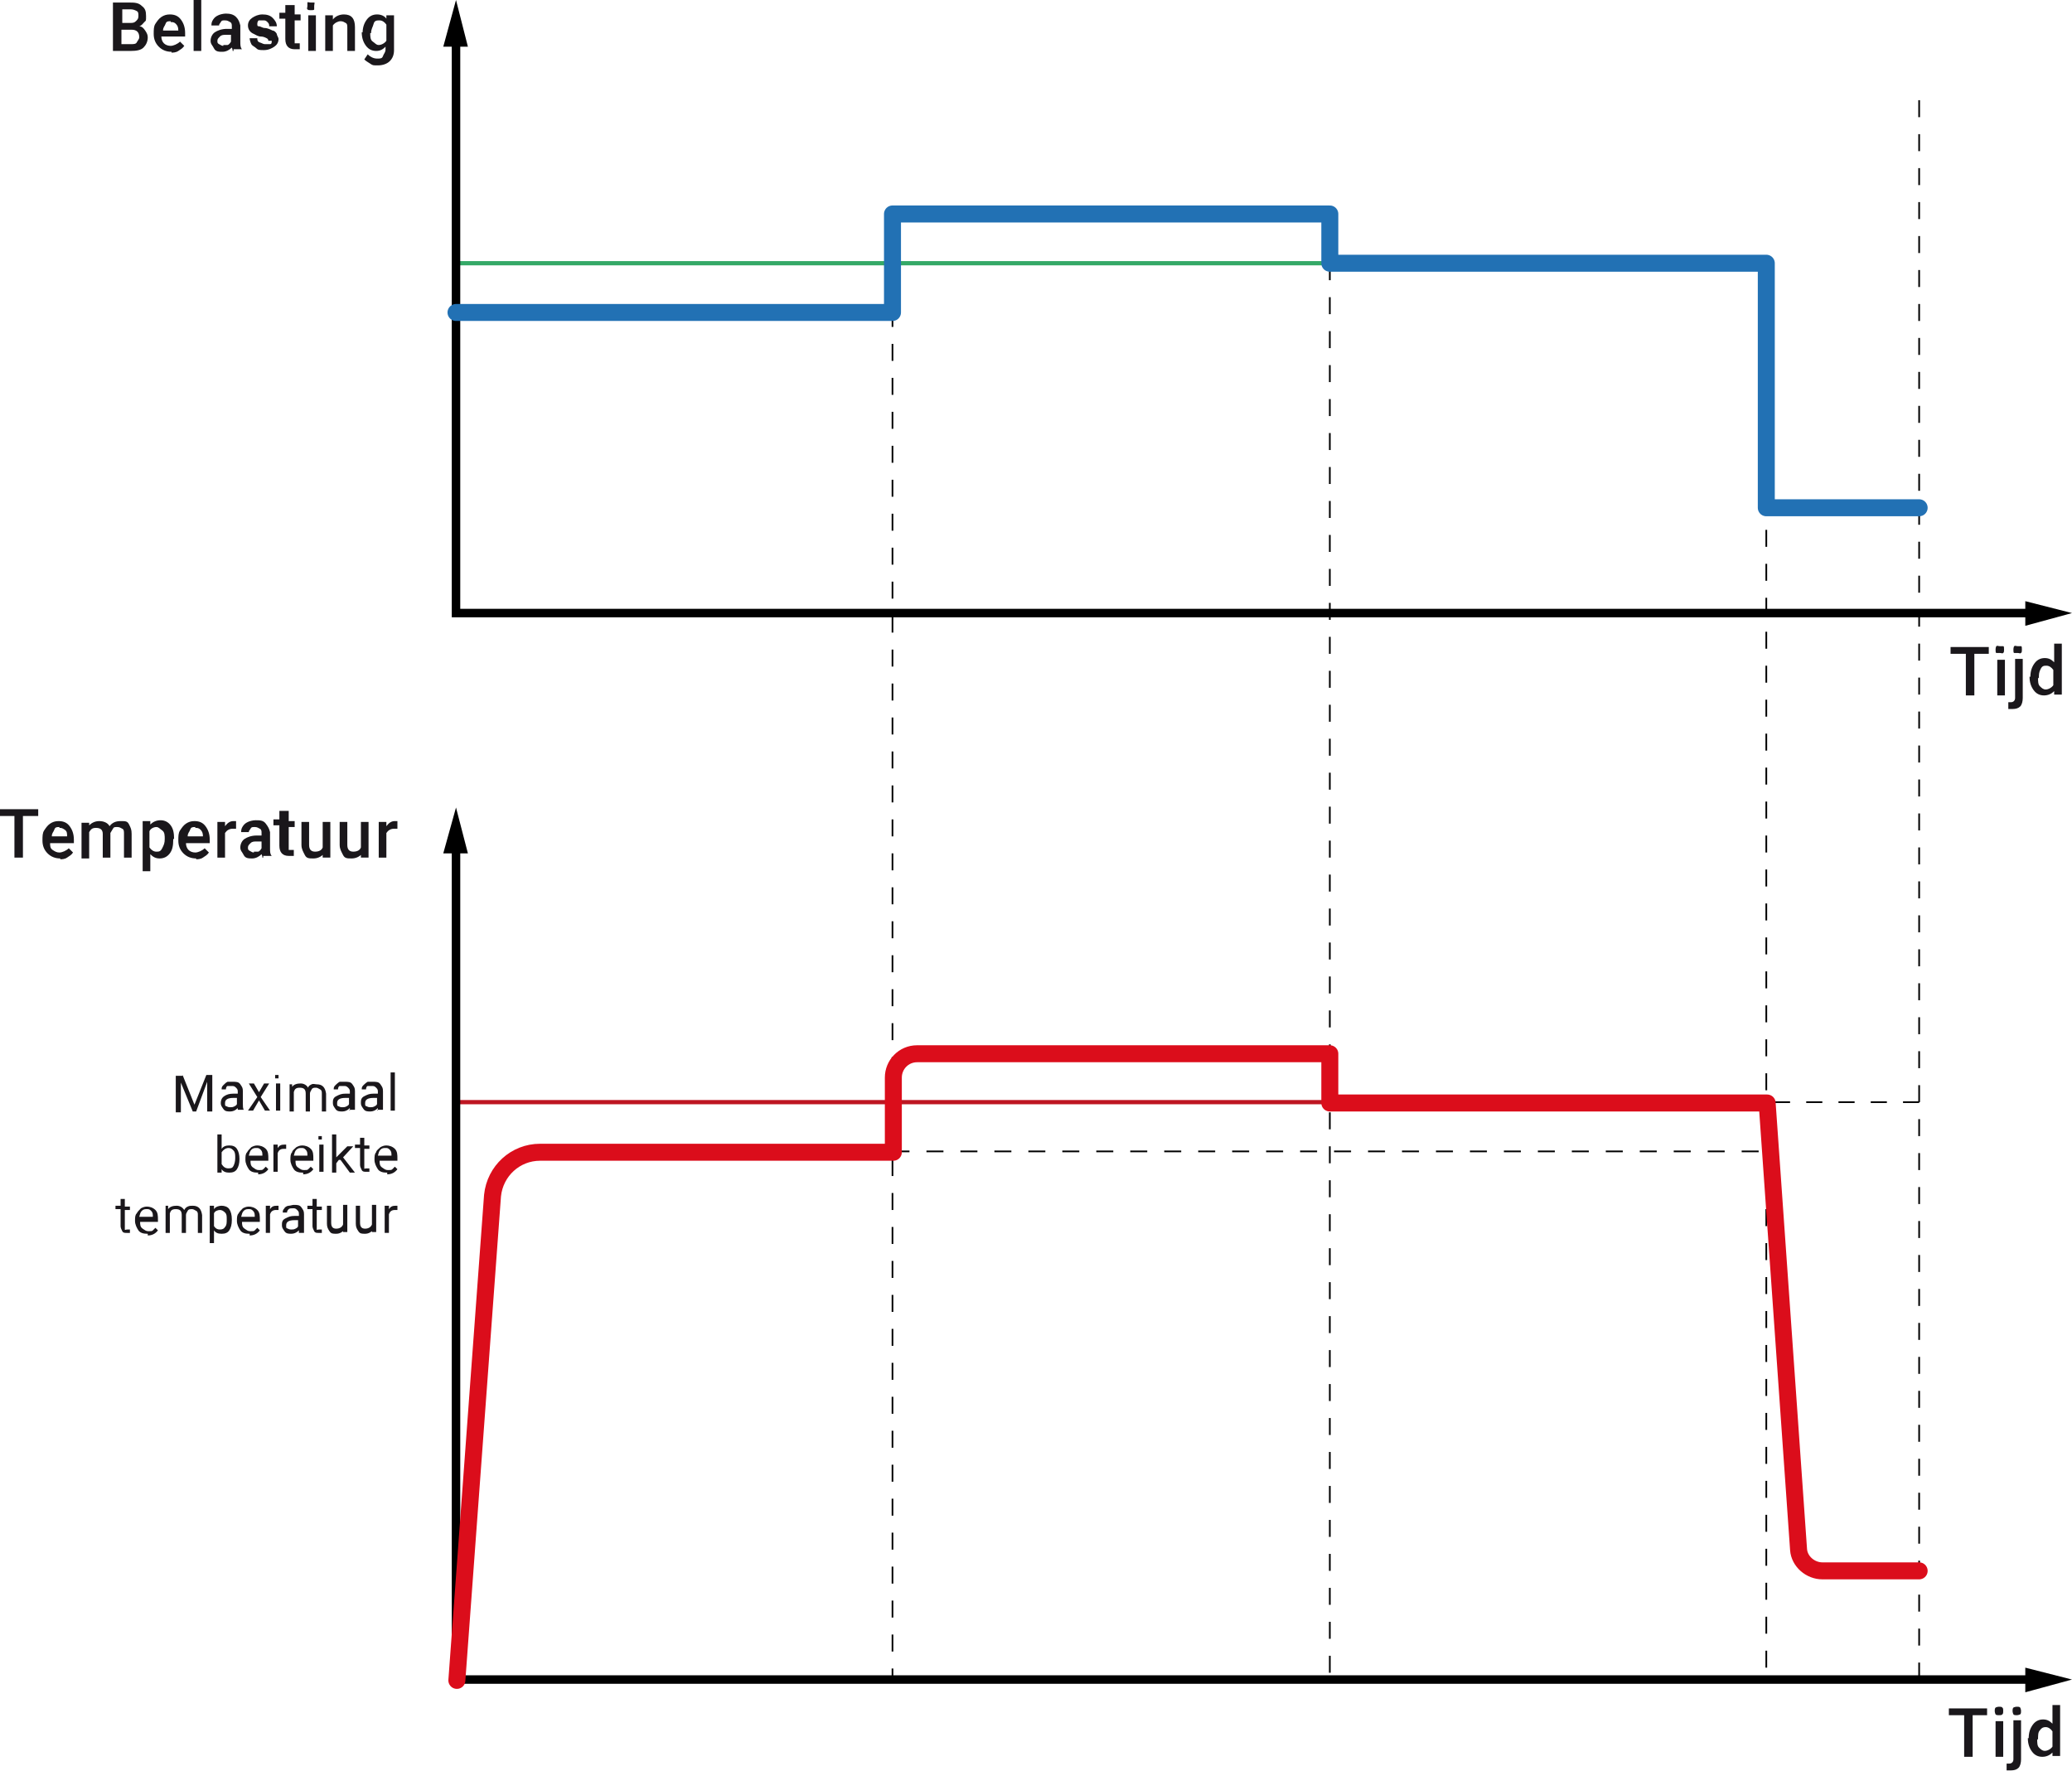 <?xml version="1.0" encoding="UTF-8"?>
<svg id="Laag_1" data-name="Laag 1" xmlns="http://www.w3.org/2000/svg" version="1.1" viewBox="0 0 244 208.6">
  <defs>
    <style>
      .cls-1 {
        stroke: #be1622;
      }

      .cls-1, .cls-2, .cls-3, .cls-4, .cls-5, .cls-6, .cls-7 {
        fill: none;
      }

      .cls-1, .cls-2, .cls-4, .cls-5, .cls-6 {
        stroke-miterlimit: 10;
      }

      .cls-1, .cls-4 {
        stroke-width: .5px;
      }

      .cls-2 {
        stroke-dasharray: 0 0 0 0 0 0 1.9 1.9;
      }

      .cls-2, .cls-5 {
        stroke-width: .2px;
      }

      .cls-2, .cls-5, .cls-6 {
        stroke: #000;
      }

      .cls-8 {
        fill: #1a171b;
      }

      .cls-8, .cls-9 {
        stroke-width: 0px;
      }

      .cls-3 {
        stroke: #2271b4;
      }

      .cls-3, .cls-7 {
        stroke-linecap: round;
        stroke-linejoin: round;
        stroke-width: 2px;
      }

      .cls-9 {
        fill: #000;
      }

      .cls-4 {
        stroke: #34a967;
      }

      .cls-5 {
        stroke-dasharray: 0 0 0 0 0 0 2 2;
      }

      .cls-7 {
        stroke: #db0d1b;
      }
    </style>
  </defs>
  <g>
    <path class="cls-8" d="M234.3,77h-1.8v4.9h-1v-4.9h-1.8v-.8h4.5v.8h.1Z"/>
    <path class="cls-8" d="M235,76.5c0,0,0-.3.1-.4s.2,0,.4,0,.3,0,.4,0,.1.2.1.4,0,.3-.1.4-.2,0-.4,0-.3,0-.4,0-.1-.2-.1-.4ZM236.1,81.9h-.9v-4.2h.9v4.2Z"/>
    <path class="cls-8" d="M238.2,77.6v4.6c0,.4-.1.8-.3,1s-.5.3-.9.3h-.5v-.8h.3c.3,0,.5-.2.5-.5v-4.6h.9ZM237.1,76.5c0,0,0-.3.1-.4s.2,0,.4,0,.3,0,.4,0,.1.2.1.4,0,.3-.1.4-.2,0-.4,0-.3,0-.4,0-.1-.2-.1-.4Z"/>
    <path class="cls-8" d="M239.1,79.7c0-.7.2-1.2.5-1.6s.7-.6,1.2-.6.8.2,1.1.5v-2.2h.9v6h-.9v-.4c-.3.3-.7.5-1.2.5s-.9-.2-1.2-.6-.5-.9-.5-1.6h0ZM240,79.8c0,.4,0,.8.2,1s.4.4.7.4.7-.2.9-.5v-1.8c-.2-.3-.5-.5-.8-.5s-.5,0-.7.4-.2.6-.2,1.1h0Z"/>
  </g>
  <g>
    <path class="cls-8" d="M234.1,202h-1.8v4.9h-1v-4.9h-1.8v-.8h4.5v.8h.1Z"/>
    <path class="cls-8" d="M234.9,201.5c0-.1,0-.3.1-.4,0,0,.2-.1.4-.1s.3,0,.4.1.1.2.1.4,0,.3-.1.4-.2.1-.4.1-.3,0-.4-.1c0,0-.1-.2-.1-.4ZM235.9,206.9h-.9v-4.2h.9v4.2Z"/>
    <path class="cls-8" d="M238,202.6v4.6c0,.4-.1.8-.3,1s-.5.3-.9.3h-.5v-.8h.3c.3,0,.5-.2.5-.5v-4.6h.9ZM237,201.5c0-.1,0-.3.1-.4,0,0,.2-.1.4-.1s.3,0,.4.1c0,0,.1.2.1.4s0,.3-.1.4c0,0-.2.1-.4.1s-.3,0-.4-.1c0,0-.1-.2-.1-.4Z"/>
    <path class="cls-8" d="M238.9,204.7c0-.7.2-1.2.5-1.6.3-.4.7-.6,1.2-.6s.8.2,1.1.5v-2.2h.9v6h-.9v-.4c-.3.3-.7.5-1.2.5s-.9-.2-1.2-.6c-.3-.4-.5-.9-.5-1.6h0ZM239.9,204.8c0,.4,0,.8.2,1s.4.4.7.4.7-.2.9-.5v-1.8c-.2-.3-.5-.5-.8-.5s-.5.1-.7.4c-.2.2-.2.6-.2,1.1h0Z"/>
  </g>
  <g>
    <g>
      <path class="cls-8" d="M4.5,96.1h-1.8v4.9h-1v-4.9H0v-.8h4.5v.8Z"/>
      <path class="cls-8" d="M7.1,101.1c-.6,0-1.1-.2-1.5-.6s-.6-.9-.6-1.5h0c0-.5,0-.9.2-1.2s.4-.6.7-.8.6-.3,1-.3c.6,0,1,.2,1.3.6s.5.9.5,1.6v.4h-2.8c0,.3,0,.6.3.8s.5.3.8.3.8-.2,1.1-.5l.5.5c-.2.3-.4.4-.7.6s-.6.2-1,.2h.2ZM7,97.4c-.3,0-.5,0-.6.3s-.3.4-.3.8h1.8c0-.4,0-.6-.3-.8s-.4-.2-.6-.2h0Z"/>
      <path class="cls-8" d="M10.5,96.8v.4c.3-.3.7-.5,1.2-.5s1,.2,1.2.6c.3-.4.7-.6,1.3-.6s.8,0,1,.4.3.6.3,1.1v2.8h-.9v-2.8c0-.3,0-.5-.2-.6s-.3-.2-.6-.2-.4,0-.5.2-.2.3-.3.5v2.9h-.9v-2.8c0-.5-.3-.7-.8-.7s-.6.2-.8.5v3.1h-.9v-4.2h.9Z"/>
      <path class="cls-8" d="M20.4,98.9c0,.7-.1,1.2-.4,1.6s-.7.6-1.2.6-.8-.2-1.1-.5v2h-.9v-5.9h.9v.4c.3-.3.7-.5,1.2-.5s.9.2,1.2.6.4.9.4,1.6h-.1ZM19.4,98.8c0-.4,0-.8-.3-1s-.4-.4-.7-.4-.7.2-.8.5v1.9c.2.3.5.5.8.5s.5,0,.7-.4.3-.6.3-1.1Z"/>
      <path class="cls-8" d="M23.1,101.1c-.6,0-1.1-.2-1.5-.6s-.6-.9-.6-1.5h0c0-.5,0-.9.2-1.2s.4-.6.7-.8.6-.3,1-.3c.6,0,1,.2,1.3.6s.5.9.5,1.6v.4h-2.8c0,.3.1.6.3.8s.5.3.8.3.8-.2,1.1-.5l.5.5c-.2.3-.4.4-.7.6s-.6.2-1,.2h.2ZM23,97.4c-.3,0-.5,0-.6.3s-.3.4-.3.8h1.8c0-.4-.1-.6-.3-.8s-.4-.2-.6-.2h0Z"/>
      <path class="cls-8" d="M27.8,97.6h-.4c-.4,0-.7.2-.9.5v2.9h-.9v-4.2h.9v.5c.3-.4.6-.6,1-.6s.2,0,.3,0c0,0,0,.9,0,.9Z"/>
      <path class="cls-8" d="M30.9,101s0-.2-.1-.4c-.3.3-.7.5-1.1.5s-.8,0-1-.4-.4-.5-.4-.9.2-.8.5-1,.8-.4,1.4-.4h.6v-.3c0-.2,0-.4-.2-.5s-.3-.2-.6-.2-.4,0-.5.2-.2.2-.2.4h-.9c0-.2,0-.4.2-.7s.4-.4.6-.5.6-.2.9-.2c.5,0,.9,0,1.2.4s.4.6.5,1v1.9c0,.4,0,.7.2.9h-1v.2ZM29.9,100.3c.2,0,.4,0,.5,0s.3-.2.4-.4v-.8h-.5c-.4,0-.6,0-.8.2s-.3.3-.3.5,0,.3.2.4.3.2.5.2Z"/>
      <path class="cls-8" d="M34,95.7v1h.7v.7h-.7v2.7s.2,0,.3,0h.3v.7h-.6c-.7,0-1.1-.4-1.1-1.2v-2.4h-.7v-.7h.7v-1h1.1Z"/>
      <path class="cls-8" d="M38.1,100.6c-.3.3-.7.5-1.2.5s-.8,0-1-.4-.4-.7-.4-1.2v-2.7h.9v2.7c0,.5.2.8.7.8s.8-.2.9-.5v-3h.9v4.2h-.9v-.4h0Z"/>
      <path class="cls-8" d="M42.6,100.6c-.3.3-.7.5-1.2.5s-.8,0-1-.4-.4-.7-.4-1.2v-2.7h.9v2.7c0,.5.2.8.7.8s.8-.2.9-.5v-3h.9v4.2h-.9v-.4h0Z"/>
      <path class="cls-8" d="M46.8,97.6h-.4c-.4,0-.7.2-.9.5v2.9h-.9v-4.2h.9v.5c.3-.4.6-.6,1-.6s.2,0,.3,0c0,0,0,.9,0,.9Z"/>
    </g>
    <g>
      <path class="cls-8" d="M21.5,126.6l1.4,3.5,1.4-3.5h.7v4.3h-.6v-3.5l-1.3,3.5h-.4l-1.4-3.4v3.5h-.6v-4.3h.8Z"/>
      <path class="cls-8" d="M28,130.8v-.3c-.3.3-.6.4-.9.4s-.6,0-.8-.3-.3-.4-.3-.7.1-.6.4-.8.6-.3,1.1-.3h.5v-.2c0-.2,0-.3-.2-.5s-.3-.2-.5-.2-.4,0-.5,0-.2.2-.2.4h-.5c0-.2,0-.3.2-.5s.3-.3.5-.4c.2,0,.4,0,.6,0,.4,0,.7,0,.9.3s.3.4.3.8v1.5c0,.3,0,.5.1.7h-.7ZM27.1,130.4c.2,0,.3,0,.5-.1s.3-.2.3-.3v-.7h-.4c-.7,0-1,.2-1,.6s0,.3.2.4.3.1.4.1Z"/>
      <path class="cls-8" d="M30.4,128.8l.7-1.2h.6l-1,1.6,1.1,1.6h-.6l-.7-1.2-.7,1.2h-.6l1.1-1.6-1-1.6h.6l.7,1.2h-.2Z"/>
      <path class="cls-8" d="M32.4,126.8v-.2h.4v.4h-.4v-.2ZM33,130.8h-.5v-3.2h.5v3.2Z"/>
      <path class="cls-8" d="M34.4,127.6v.4c.2-.3.6-.4,1-.4s.7.2.9.5c0-.2.2-.3.4-.4s.4,0,.6,0c.7,0,1,.4,1.1,1.1v2.1h-.5v-2.1c0-.2,0-.4-.2-.5s-.3-.2-.5-.2-.4,0-.5.2-.2.3-.2.5v2.1h-.5v-2.1c0-.5-.2-.7-.7-.7s-.6.2-.7.5v2.3h-.5v-3.2h.5-.2Z"/>
      <path class="cls-8" d="M41.2,130.8v-.3c-.3.3-.6.4-.9.4s-.6,0-.8-.3-.3-.4-.3-.7,0-.6.4-.8.6-.3,1.1-.3h.5v-.2c0-.2,0-.3-.2-.5s-.3-.2-.5-.2-.4,0-.5,0-.2.2-.2.4h-.5c0-.2,0-.3.2-.5,0,0,.3-.3.5-.4.2,0,.4,0,.6,0,.4,0,.7,0,.9.3s.3.4.3.8v1.5c0,.3,0,.5,0,.7h-.7ZM40.3,130.4c.2,0,.3,0,.5-.1s.3-.2.3-.3v-.7h-.4c-.7,0-1,.2-1,.6s0,.3.2.4.3.1.4.1Z"/>
      <path class="cls-8" d="M44.5,130.8v-.3c-.3.3-.6.4-.9.4s-.6,0-.8-.3-.3-.4-.3-.7,0-.6.4-.8.6-.3,1.1-.3h.5v-.2c0-.2,0-.3-.2-.5s-.3-.2-.5-.2-.4,0-.5,0-.2.2-.2.4h-.5c0-.2,0-.3.2-.5,0,0,.3-.3.5-.4.2,0,.4,0,.6,0,.4,0,.7,0,.9.3s.3.4.3.8v1.5c0,.3,0,.5,0,.7h-.7ZM43.6,130.4c.2,0,.3,0,.5-.1s.3-.2.3-.3v-.7h-.4c-.7,0-1,.2-1,.6s0,.3.2.4.3.1.4.1Z"/>
      <path class="cls-8" d="M46.5,130.8h-.5v-4.5h.5v4.5Z"/>
      <path class="cls-8" d="M28.2,136.5c0,.5-.1.9-.3,1.2s-.5.4-.9.4-.7-.1-.9-.4v.4h-.5v-4.5h.5v1.7c.2-.3.5-.4.9-.4s.7.1.9.4c.2.3.3.7.3,1.2h0ZM27.7,136.4c0-.4,0-.7-.2-.9s-.3-.3-.6-.3-.6.2-.8.5v1.4c.2.3.4.5.8.5s.5-.1.6-.3.2-.5.2-.9Z"/>
      <path class="cls-8" d="M30.3,138.1c-.4,0-.8-.1-1-.4s-.4-.7-.4-1.1h0c0-.4,0-.7.2-.9.1-.2.3-.4.5-.6.2-.1.4-.2.7-.2s.7.1,1,.4.3.7.3,1.2v.2h-2.1c0,.3,0,.6.3.8s.4.3.7.3.4,0,.5-.1.2-.2.3-.3l.3.3c-.3.4-.7.6-1.2.6v-.2ZM30.2,135.2c-.2,0-.4,0-.6.2s-.2.4-.3.7h1.6c0-.3,0-.5-.2-.7s-.3-.2-.5-.2Z"/>
      <path class="cls-8" d="M33.7,135.3h-.3c-.4,0-.6.2-.7.5v2.2h-.5v-3.2h.5v.4c.2-.3.4-.4.8-.4s.2,0,.2,0v.5Z"/>
      <path class="cls-8" d="M35.6,138.1c-.4,0-.8-.1-1-.4s-.4-.7-.4-1.1h0c0-.4,0-.7.2-.9,0-.2.3-.4.5-.6.2-.1.4-.2.7-.2s.7.1,1,.4.3.7.3,1.2v.2h-2.1c0,.3,0,.6.3.8s.4.3.7.3.4,0,.5-.1.2-.2.3-.3l.3.3c-.3.4-.7.6-1.2.6v-.2ZM35.5,135.2c-.2,0-.4,0-.6.2s-.2.4-.3.7h1.6c0-.3,0-.5-.2-.7s-.3-.2-.5-.2Z"/>
      <path class="cls-8" d="M37.5,134v-.2h.4v.4h-.4v-.2ZM38.1,138h-.5v-3.2h.5v3.2Z"/>
      <path class="cls-8" d="M39.9,136.6l-.3.4v1.1h-.5v-4.5h.5v2.7l.3-.3,1-1h.7l-1.2,1.3,1.4,1.8h-.6l-1.1-1.5h-.2Z"/>
      <path class="cls-8" d="M42.9,134.1v.8h.6v.4h-.6v2.3c0,.1,0,0,.3,0h.3v.4h-.4c-.2,0-.4,0-.5-.2s-.2-.4-.2-.6v-2h-.6v-.4h.6v-.8h.5Z"/>
      <path class="cls-8" d="M45.5,138.1c-.4,0-.8-.1-1-.4s-.4-.7-.4-1.1h0c0-.4,0-.7.2-.9,0-.2.3-.4.5-.6.2-.1.4-.2.7-.2s.7.1,1,.4.3.7.3,1.2v.2h-2.1c0,.3,0,.6.3.8s.4.3.7.3.4,0,.5-.1.2-.2.3-.3l.3.3c-.3.4-.7.6-1.2.6v-.2ZM45.4,135.2c-.2,0-.4,0-.6.2s-.2.4-.3.7h1.6c0-.3,0-.5-.2-.7s-.3-.2-.5-.2Z"/>
      <path class="cls-8" d="M14.7,141.3v.8h.6v.4h-.6v2.3c0,.1.1,0,.3,0h.3v.4h-.4c-.2,0-.4,0-.5-.2s-.2-.4-.2-.6v-2h-.6v-.4h.6v-.8h.5,0Z"/>
      <path class="cls-8" d="M17.3,145.3c-.4,0-.8-.1-1-.4s-.4-.7-.4-1.1h0c0-.4,0-.7.2-.9.1-.2.3-.4.5-.6.2-.1.4-.2.7-.2s.7.1,1,.4.3.7.3,1.2v.2h-2.1c0,.3,0,.6.3.8s.4.3.7.3.4,0,.5-.1.2-.2.3-.3l.3.3c-.3.4-.7.6-1.2.6v-.2ZM17.3,142.4c-.2,0-.4,0-.6.2s-.2.4-.3.7h1.6c0-.3,0-.5-.2-.7s-.3-.2-.5-.2Z"/>
      <path class="cls-8" d="M19.8,142v.4c.2-.3.6-.4,1-.4s.7.2.9.5c.1-.2.2-.3.4-.4s.4-.1.6-.1c.7,0,1,.4,1.1,1.1v2.1h-.5v-2.1c0-.2,0-.4-.2-.5s-.3-.2-.5-.2-.4,0-.5.2-.2.3-.2.5v2.1h-.5v-2.1c0-.5-.2-.7-.7-.7s-.6.2-.7.5v2.3h-.5v-3.2h.5-.2Z"/>
      <path class="cls-8" d="M27.3,143.7c0,.5-.1.9-.3,1.2s-.5.4-.9.4-.7-.1-.9-.4v1.5h-.5v-4.4h.5v.4c.2-.3.6-.4.9-.4s.7.1.9.4c.2.3.3.7.3,1.2h0ZM26.7,143.6c0-.4,0-.6-.2-.8s-.4-.3-.6-.3-.6.1-.7.4v1.5c.2.3.4.4.7.4s.5-.1.6-.3c.2-.2.2-.5.2-.9h0Z"/>
      <path class="cls-8" d="M29.3,145.3c-.4,0-.8-.1-1-.4s-.4-.7-.4-1.1h0c0-.4,0-.7.2-.9.1-.2.3-.4.5-.6.2-.1.4-.2.7-.2s.7.1,1,.4.3.7.3,1.2v.2h-2.1c0,.3,0,.6.3.8s.4.3.7.3.4,0,.5-.1.2-.2.3-.3l.3.3c-.3.4-.7.6-1.2.6v-.2ZM29.3,142.4c-.2,0-.4,0-.6.2s-.2.4-.3.7h1.6c0-.3,0-.5-.2-.7s-.3-.2-.5-.2Z"/>
      <path class="cls-8" d="M32.8,142.5h-.3c-.4,0-.6.2-.7.5v2.2h-.5v-3.2h.5v.4c.2-.3.4-.4.8-.4s.2,0,.2,0v.5Z"/>
      <path class="cls-8" d="M35.2,145.2v-.3c-.3.3-.6.4-.9.4s-.6,0-.8-.3-.3-.4-.3-.7,0-.6.4-.8.6-.3,1.1-.3h.5v-.2c0-.2,0-.3-.2-.5s-.3-.2-.5-.2-.4,0-.5.1-.2.2-.2.4h-.5c0-.2,0-.3.2-.5,0-.1.3-.3.5-.3s.4-.1.6-.1c.4,0,.7,0,.9.3s.3.4.3.8v1.5c0,.3,0,.5,0,.7h-.7ZM34.3,144.8c.2,0,.3,0,.5-.1s.3-.2.3-.3v-.7h-.4c-.7,0-1,.2-1,.6s0,.3.2.4.3.1.4.1Z"/>
      <path class="cls-8" d="M37.3,141.3v.8h.6v.4h-.6v2.3c0,.1,0,0,.3,0h.3v.4h-.4c-.2,0-.4,0-.5-.2s-.2-.4-.2-.6v-2h-.6v-.4h.6v-.8h.5Z"/>
      <path class="cls-8" d="M40.5,144.9c-.2.2-.5.4-.9.4s-.6,0-.8-.3-.3-.5-.3-.9v-2.1h.5v2c0,.5.2.7.6.7s.7-.2.8-.5v-2.3h.5v3.2h-.5v-.3h.1Z"/>
      <path class="cls-8" d="M43.9,144.9c-.2.2-.5.4-.9.4s-.6,0-.8-.3-.3-.5-.3-.9v-2.1h.5v2c0,.5.2.7.6.7s.7-.2.8-.5v-2.3h.5v3.2h-.5v-.3h.1Z"/>
      <path class="cls-8" d="M46.8,142.5h-.3c-.4,0-.6.2-.7.5v2.2h-.5v-3.2h.5v.4c.2-.3.4-.4.8-.4s.2,0,.2,0v.5Z"/>
    </g>
    <g>
      <path class="cls-8" d="M13.3,6V.3h1.9c.6,0,1.1,0,1.5.4.4.3.5.6.5,1.2s0,.5-.2.7-.3.4-.6.5c.3,0,.5.2.7.5s.3.5.3.8c0,.5-.2.9-.5,1.2s-.8.4-1.5.4c0,0-2.1,0-2.1,0ZM14.3,2.7h1c.3,0,.5,0,.7-.2.2-.2.3-.3.3-.6s0-.5-.2-.6-.4-.2-.7-.2h-1v1.6h0ZM14.3,3.4v1.8h1.1c.3,0,.6,0,.7-.2s.3-.4.3-.6c0-.6-.3-.9-.9-.9h-1.2Z"/>
      <path class="cls-8" d="M20.2,6.1c-.6,0-1.1-.2-1.5-.6s-.6-.9-.6-1.5h0c0-.5,0-.9.2-1.2s.4-.6.7-.8.6-.3,1-.3c.6,0,1,.2,1.3.6s.5.9.5,1.6v.4h-2.8c0,.3.1.6.3.8s.5.3.8.3.8-.2,1.1-.5l.5.5c-.2.3-.4.4-.7.6s-.6.2-1,.2h.2ZM20.1,2.5c-.3,0-.5,0-.6.3s-.3.4-.3.8h1.8c0-.4-.1-.6-.3-.8s-.4-.2-.6-.2h0Z"/>
      <path class="cls-8" d="M23.7,6h-.9V0h.9v6Z"/>
      <path class="cls-8" d="M27.4,6s0-.2-.1-.4c-.3.3-.7.5-1.1.5s-.8,0-1-.4-.4-.5-.4-.9.2-.8.5-1,.8-.4,1.4-.4h.6v-.3c0-.2,0-.4-.2-.5s-.3-.2-.6-.2-.4,0-.5.2-.2.2-.2.4h-.9c0-.2,0-.4.2-.7s.4-.4.6-.5.6-.2.9-.2c.5,0,.9.1,1.2.4.3.3.4.6.5,1v1.9c0,.4,0,.7.2.9h-1v.2ZM26.3,5.3c.2,0,.4,0,.5,0s.3-.2.4-.4v-.8h-.5c-.4,0-.6,0-.8.2s-.3.3-.3.5,0,.3.2.4.3.2.5.2Z"/>
      <path class="cls-8" d="M31.6,4.9c0-.2,0-.3-.2-.4s-.4-.2-.7-.2-.6-.2-.8-.3c-.5-.2-.7-.6-.7-1s.2-.7.5-.9.7-.4,1.2-.4.9.1,1.2.4.5.6.5,1h-.9c0-.2,0-.3-.2-.5s-.3-.2-.5-.2-.4,0-.5,0-.2.2-.2.4,0,.3.2.3.4.2.7.2.7.2.9.3c.2,0,.4.2.5.4,0,.2.2.4.2.6,0,.4-.2.7-.5.9s-.7.4-1.2.4-.7,0-.9-.2-.5-.3-.6-.5-.2-.5-.2-.7h.9c0,.2,0,.4.3.5s.4.2.6.2.4,0,.6,0,.2-.2.2-.4h-.4Z"/>
      <path class="cls-8" d="M34.7.7v1h.7v.7h-.7v2.7s.2,0,.3,0h.3v.7h-.6c-.7,0-1.1-.4-1.1-1.2v-2.4h-.7v-.7h.7v-.9h1.1Z"/>
      <path class="cls-8" d="M36.2.7c0-.1,0-.3,0-.4s.2,0,.4,0,.3,0,.4,0,0,.2,0,.4,0,.3,0,.4-.2.1-.4.1-.3,0-.4-.1,0-.2,0-.4ZM37.2,6h-.9V1.8h.9v4.2Z"/>
      <path class="cls-8" d="M39.2,1.8v.5c.3-.4.8-.6,1.3-.6.9,0,1.3.5,1.3,1.5v2.8h-.9v-2.7c0-.3,0-.5-.2-.6s-.3-.2-.6-.2-.7.2-.9.5v3h-.9V1.8h.9Z"/>
      <path class="cls-8" d="M42.7,3.9c0-.7.2-1.2.5-1.6s.7-.6,1.2-.6.9.2,1.1.5v-.4h.9v4.1c0,.6-.2,1-.5,1.3s-.8.5-1.4.5-.6,0-.9-.2-.5-.3-.7-.5l.4-.6c.3.3.7.5,1.1.5s.6,0,.7-.3.3-.4.3-.8v-.3c-.3.3-.6.5-1.1.5s-.9-.2-1.2-.6-.5-.9-.5-1.6h.1ZM43.6,3.9c0,.4,0,.8.3,1s.4.4.7.4.7-.2.9-.5v-1.9c-.2-.3-.5-.5-.8-.5s-.6,0-.7.4-.3.6-.3,1.1h-.1Z"/>
    </g>
  </g>
  <line class="cls-5" x1="226" y1="197.8" x2="226" y2="10.6"/>
  <line class="cls-1" x1="53.7" y1="129.8" x2="156.6" y2="129.8"/>
  <line class="cls-5" x1="105.1" y1="135.6" x2="208.7" y2="135.6"/>
  <line class="cls-2" x1="226" y1="129.8" x2="208.7" y2="129.8"/>
  <line class="cls-4" x1="53.7" y1="31" x2="156.6" y2="31"/>
  <polyline class="cls-6" points="53.7 4.5 53.7 72.2 239.5 72.2"/>
  <polygon class="cls-9" points="52.2 5.5 53.7 0 55.1 5.5 52.2 5.5"/>
  <polygon class="cls-9" points="238.5 73.7 244 72.2 238.5 70.8 238.5 73.7"/>
  <polyline class="cls-6" points="53.7 99.5 53.7 197.8 239.5 197.8"/>
  <polygon class="cls-9" points="52.2 100.5 53.7 95.1 55.1 100.5 52.2 100.5"/>
  <polygon class="cls-9" points="238.5 199.3 244 197.8 238.5 196.4 238.5 199.3"/>
  <line class="cls-5" x1="105.1" y1="36.5" x2="105.1" y2="197.8"/>
  <line class="cls-5" x1="156.6" y1="31" x2="156.6" y2="197.8"/>
  <line class="cls-5" x1="208" y1="58.4" x2="208" y2="197.8"/>
  <polyline class="cls-3" points="226 59.8 208 59.8 208 31 156.6 31 156.6 25.2 105.1 25.2 105.1 36.8 53.7 36.8"/>
  <path class="cls-7" d="M226,185h-11.4c-1.4,0-2.7-1.1-2.8-2.5l-3.7-52.6h-51.5v-5.8h-48.6c-1.6,0-2.8,1.3-2.8,2.8v8.8h-41.6c-2.9,0-5.3,2.2-5.6,5.1l-4.2,57.1"/>
</svg>